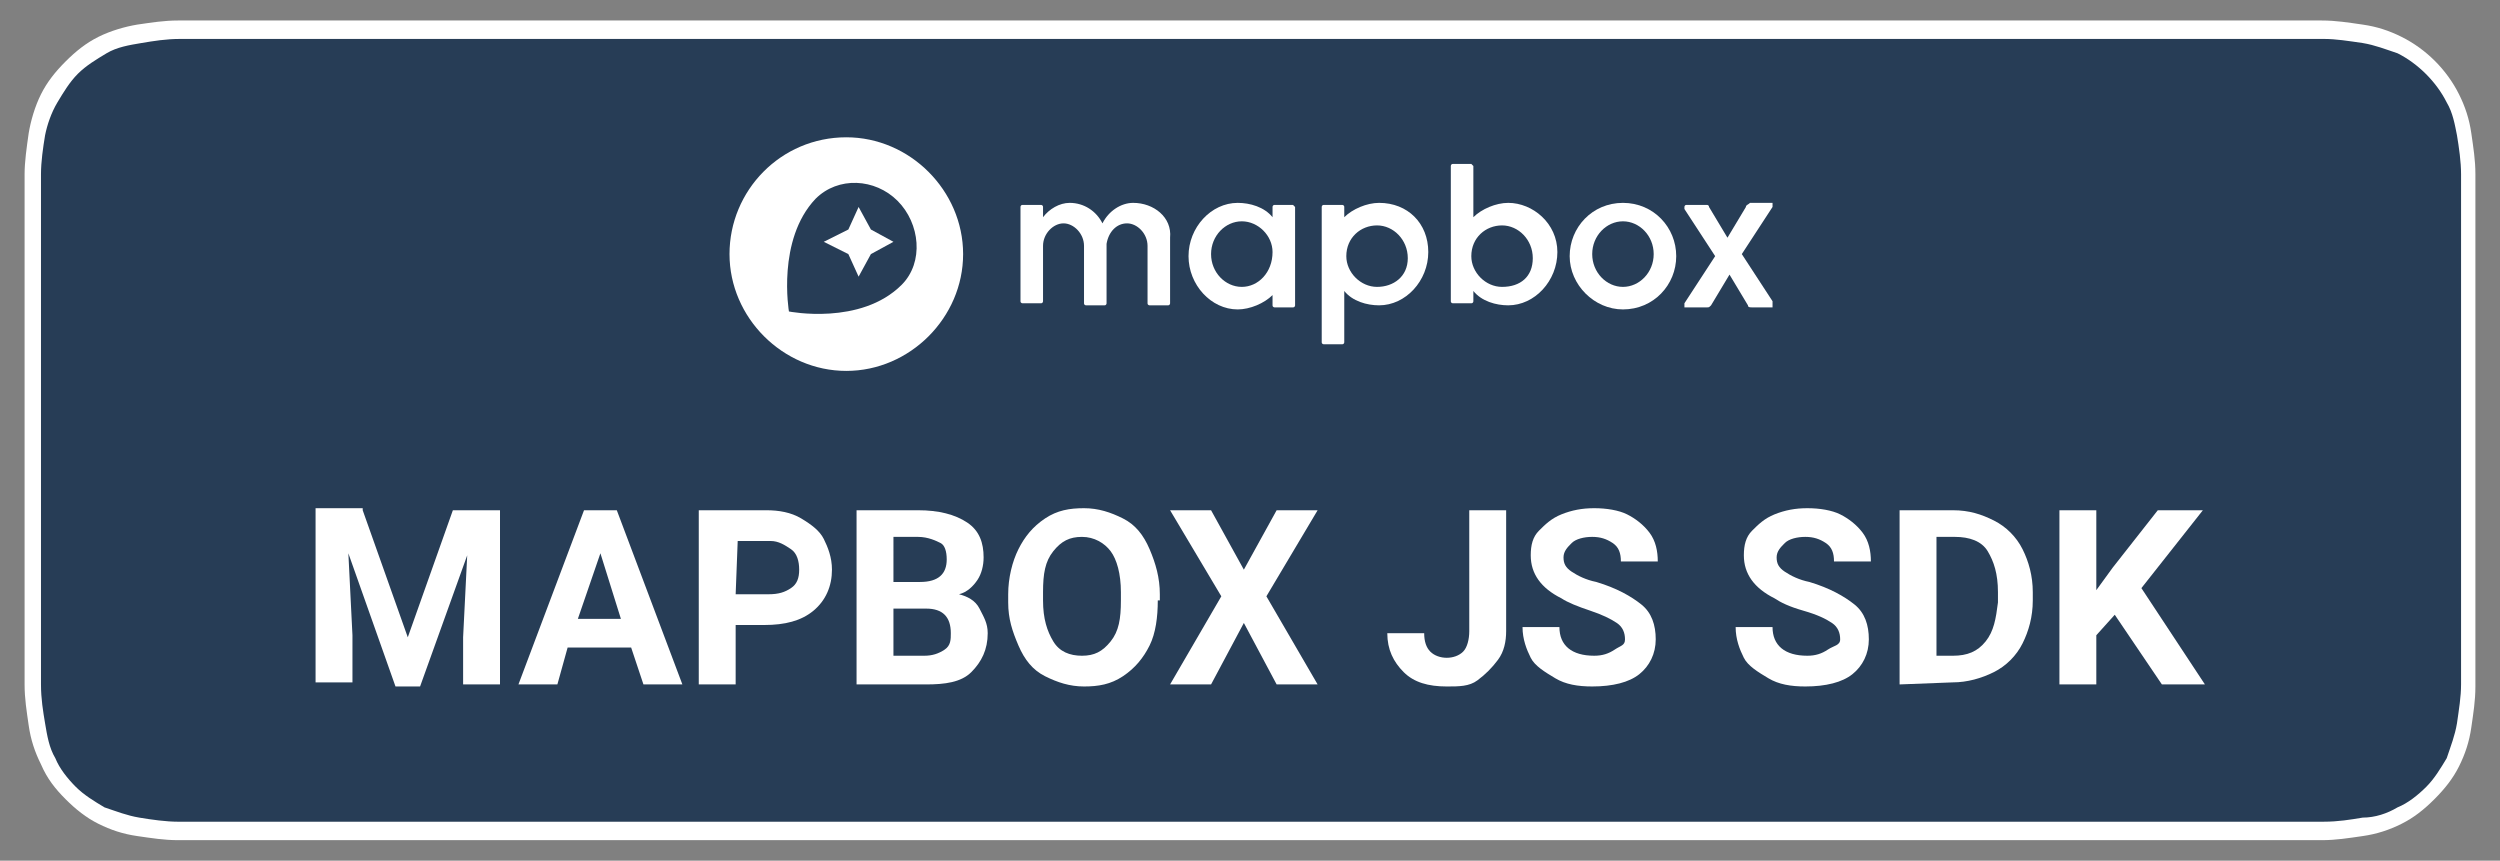 <?xml version="1.0" encoding="utf-8"?>
<!-- Generator: Adobe Illustrator 23.0.3, SVG Export Plug-In . SVG Version: 6.00 Build 0)  -->
<svg version="1.1" id="livetype" xmlns="http://www.w3.org/2000/svg" xmlns:xlink="http://www.w3.org/1999/xlink" x="0px" y="0px"
	 width="122px" height="42px" viewBox="0 0 122 42" style="enable-background:new 0 0 122 42;" xml:space="preserve">
<rect x="0" y="0" width="122" height="42" fill="#808080" stroke="none"/>
<style type="text/css">
	.st0{fill:#FFFFFF;}
	.st1{fill:#273D56;}
</style>
<title>Download_on_the_App_Store_Badge_US-UK_RGB_blk_4SVG_092917</title>
<path class="st0" d="M111.3,1H10.7C10.4,1,10,1,9.6,1C9.3,1,9,1,8.7,1C8,1,7.4,1.1,6.7,1.2C6.1,1.3,5.4,1.5,4.8,1.8S3.7,2.5,3.2,3
	S2.3,4,2,4.6S1.5,5.9,1.4,6.5c-0.1,0.7-0.2,1.4-0.2,2c0,0.3,0,0.6,0,0.9v23.1c0,0.3,0,0.6,0,0.9c0,0.7,0.1,1.3,0.2,2
	c0.1,0.7,0.3,1.3,0.6,1.9C2.3,38,2.7,38.5,3.2,39s1,0.9,1.6,1.2s1.2,0.5,1.9,0.6S8,41,8.7,41c0.3,0,0.6,0,0.9,0c0.4,0,0.7,0,1.1,0
	h100.6c0.4,0,0.7,0,1.1,0c0.3,0,0.6,0,0.9,0c0.7,0,1.3-0.1,2-0.2c0.7-0.1,1.3-0.3,1.9-0.6s1.1-0.7,1.6-1.2s0.9-1,1.2-1.6
	c0.3-0.6,0.5-1.2,0.6-1.9s0.2-1.3,0.2-2c0-0.3,0-0.6,0-0.9c0-0.4,0-0.7,0-1.1v-21c0-0.4,0-0.7,0-1.1c0-0.3,0-0.6,0-0.9
	c0-0.7-0.1-1.3-0.2-2s-0.3-1.3-0.6-1.9c-0.6-1.2-1.6-2.2-2.8-2.8c-0.6-0.3-1.2-0.5-1.9-0.6c-0.7-0.1-1.3-0.2-2-0.2
	c-0.3,0-0.6,0-0.9,0C112.1,1,111.7,1,111.3,1L111.3,1z"/>
<path class="st1" d="M9.6,40.1c-0.3,0-0.6,0-0.9,0c-0.6,0-1.3-0.1-1.9-0.2c-0.6-0.1-1.1-0.3-1.7-0.5c-0.5-0.3-1-0.6-1.4-1
	s-0.8-0.9-1-1.4c-0.3-0.5-0.4-1.1-0.5-1.7C2.1,34.7,2,34.1,2,33.4c0-0.2,0-0.9,0-0.9V9.4c0,0,0-0.7,0-0.9c0-0.6,0.1-1.3,0.2-1.9
	C2.3,6.1,2.5,5.5,2.8,5s0.6-1,1-1.4s0.9-0.7,1.4-1s1.1-0.4,1.7-0.5C7.5,2,8.1,1.9,8.8,1.9h0.9h102.8h0.9c0.6,0,1.2,0.1,1.9,0.2
	c0.6,0.1,1.1,0.3,1.7,0.5c1,0.5,1.9,1.4,2.4,2.4c0.3,0.5,0.4,1.1,0.5,1.6c0.1,0.6,0.2,1.3,0.2,1.9c0,0.3,0,0.6,0,0.9
	c0,0.4,0,0.7,0,1.1v20.9c0,0.4,0,0.7,0,1.1c0,0.3,0,0.6,0,0.9c0,0.6-0.1,1.2-0.2,1.9c-0.1,0.6-0.3,1.1-0.5,1.7c-0.3,0.5-0.6,1-1,1.4
	s-0.9,0.8-1.4,1c-0.5,0.3-1.1,0.5-1.7,0.5c-0.6,0.1-1.2,0.2-1.9,0.2c-0.3,0-0.6,0-0.9,0h-1.1L9.6,40.1z"/>
<g>
	<g>
		<path class="st0" d="M73.6,9.9c-0.6,0-1.3,0.3-1.7,0.7V8.1C71.8,8,71.8,8,71.8,8l0,0h-0.9c-0.1,0-0.1,0.1-0.1,0.1v6.6
			c0,0.1,0.1,0.1,0.1,0.1h0.9c0.1,0,0.1-0.1,0.1-0.1l0,0v-0.5c0.4,0.5,1.1,0.7,1.7,0.7c1.3,0,2.4-1.2,2.4-2.6S74.8,9.9,73.6,9.9z
			 M73.3,14c-0.8,0-1.5-0.7-1.5-1.5l0,0c0-0.9,0.7-1.5,1.5-1.5s1.5,0.7,1.5,1.6S74.2,14,73.3,14L73.3,14z"/>
		<path class="st0" d="M79.2,9.9c-1.5,0-2.6,1.2-2.6,2.6s1.2,2.6,2.6,2.6c1.5,0,2.6-1.2,2.6-2.6S80.7,9.9,79.2,9.9z M79.2,14
			c-0.8,0-1.5-0.7-1.5-1.6s0.7-1.6,1.5-1.6s1.5,0.7,1.5,1.6S80,14,79.2,14L79.2,14z"/>
		<path class="st0" d="M63.1,10h-0.9c-0.1,0-0.1,0.1-0.1,0.1l0,0v0.5c-0.4-0.5-1.1-0.7-1.7-0.7c-1.3,0-2.4,1.2-2.4,2.6
			s1.1,2.6,2.4,2.6c0.6,0,1.3-0.3,1.7-0.7v0.5c0,0.1,0.1,0.1,0.1,0.1l0,0h0.9c0.1,0,0.1-0.1,0.1-0.1l0,0v-4.8L63.1,10z M60.6,14
			c-0.8,0-1.5-0.7-1.5-1.6s0.7-1.6,1.5-1.6s1.5,0.7,1.5,1.5l0,0C62.1,13.3,61.4,14,60.6,14L60.6,14z"/>
		<path class="st0" d="M67.3,9.9c-0.6,0-1.3,0.3-1.7,0.7v-0.5c0-0.1-0.1-0.1-0.1-0.1l0,0h-0.9c-0.1,0-0.1,0.1-0.1,0.1l0,0v6.6
			c0,0.1,0.1,0.1,0.1,0.1l0,0h0.9c0.1,0,0.1-0.1,0.1-0.1l0,0v-2.5c0.4,0.5,1.1,0.7,1.7,0.7c1.3,0,2.4-1.2,2.4-2.6S68.7,9.9,67.3,9.9
			z M67.2,14c-0.8,0-1.5-0.7-1.5-1.5l0,0c0-0.9,0.7-1.5,1.5-1.5s1.5,0.7,1.5,1.6S68,14,67.2,14L67.2,14z"/>
		<path class="st0" d="M55.3,9.9c-0.6,0-1.2,0.4-1.5,1c-0.3-0.6-0.9-1-1.6-1c-0.5,0-1,0.3-1.3,0.7v-0.5c0-0.1-0.1-0.1-0.1-0.1l0,0
			h-0.9c-0.1,0-0.1,0.1-0.1,0.1l0,0v4.6c0,0.1,0.1,0.1,0.1,0.1l0,0h0.9c0.1,0,0.1-0.1,0.1-0.1l0,0V12c0-0.6,0.5-1.1,1-1.1
			s1,0.5,1,1.1v2.8c0,0.1,0.1,0.1,0.1,0.1h0.9c0.1,0,0.1-0.1,0.1-0.1l0,0v-2.9c0.1-0.6,0.5-1,1-1s1,0.5,1,1.1v2.8
			c0,0.1,0.1,0.1,0.1,0.1h0.9c0.1,0,0.1-0.1,0.1-0.1l0,0v-3.2C57.2,10.6,56.3,9.9,55.3,9.9z"/>
		<path class="st0" d="M86.5,14.7L85,12.4l1.5-2.3c0-0.1,0-0.1,0-0.2c0,0,0,0-0.1,0h-1c-0.1,0.1-0.2,0.1-0.2,0.2l-0.9,1.5l-0.9-1.5
			c0-0.1-0.1-0.1-0.1-0.1h-1c-0.1,0-0.1,0.1-0.1,0.1v0.1l1.5,2.3l-1.5,2.3c0,0.1,0,0.1,0,0.2c0,0,0,0,0.1,0h1c0.1,0,0.1,0,0.2-0.1
			l0.9-1.5l0.9,1.5c0,0.1,0.1,0.1,0.2,0.1h1C86.5,14.9,86.5,14.9,86.5,14.7C86.5,14.8,86.5,14.8,86.5,14.7z"/>
	</g>
	<g>
		<path class="st0" d="M41.3,6.7c-3.2,0-5.7,2.6-5.7,5.7s2.6,5.7,5.7,5.7s5.7-2.6,5.7-5.7S44.4,6.7,41.3,6.7z M44,13.9
			c-2,2-5.5,1.3-5.5,1.3s-0.6-3.5,1.3-5.5c1.1-1.1,2.9-1,4,0.1S45.1,12.8,44,13.9L44,13.9z"/>
		<polygon class="st0" points="41.9,10.1 41.4,11.2 40.2,11.8 41.4,12.4 41.9,13.5 42.5,12.4 43.6,11.8 42.5,11.2 		"/>
	</g>
</g>
<g>
	<path class="st0" d="M17.7,24.9l2.2,6.2l2.2-6.2h2.3v8.5h-1.8v-2.3l0.2-4l-2.3,6.4h-1.2L17,27l0.2,4v2.3h-1.8v-8.5h2.3V24.9z"/>
	<path class="st0" d="M30.8,31.6h-3.1l-0.5,1.8h-1.9l3.2-8.5h1.6l3.2,8.5h-1.9L30.8,31.6z M28.2,30.2h2.1l-1-3.2L28.2,30.2z"/>
	<path class="st0" d="M35.9,30.4v3h-1.8v-8.5h3.3c0.6,0,1.2,0.1,1.7,0.4s0.9,0.6,1.1,1s0.4,0.9,0.4,1.5c0,0.8-0.3,1.5-0.9,2
		s-1.4,0.7-2.4,0.7h-1.4V30.4z M35.9,29h1.6c0.5,0,0.8-0.1,1.1-0.3s0.4-0.5,0.4-0.9s-0.1-0.8-0.4-1s-0.6-0.4-1-0.4H36L35.9,29
		L35.9,29z"/>
	<path class="st0" d="M41.8,33.4v-8.5h3c1,0,1.8,0.2,2.4,0.6s0.8,1,0.8,1.7c0,0.4-0.1,0.8-0.3,1.1s-0.5,0.6-0.9,0.7
		c0.4,0.1,0.8,0.3,1,0.7s0.4,0.7,0.4,1.2c0,0.8-0.3,1.4-0.8,1.9s-1.3,0.6-2.2,0.6C45.2,33.4,41.8,33.4,41.8,33.4z M43.6,28.4h1.3
		c0.9,0,1.3-0.4,1.3-1.1c0-0.4-0.1-0.7-0.3-0.8s-0.6-0.3-1.1-0.3h-1.2V28.4z M43.6,29.7V32h1.5c0.4,0,0.7-0.1,1-0.3s0.3-0.5,0.3-0.8
		c0-0.8-0.4-1.2-1.2-1.2H43.6z"/>
	<path class="st0" d="M56.5,29.3c0,0.8-0.1,1.6-0.4,2.2c-0.3,0.6-0.7,1.1-1.3,1.5s-1.2,0.5-1.9,0.5s-1.3-0.2-1.9-0.5s-1-0.8-1.3-1.5
		s-0.5-1.3-0.5-2.1V29c0-0.8,0.2-1.6,0.5-2.2s0.7-1.1,1.3-1.5s1.2-0.5,1.9-0.5s1.3,0.2,1.9,0.5s1,0.8,1.3,1.5s0.5,1.4,0.5,2.2v0.3
		H56.5z M54.7,28.9c0-0.9-0.2-1.6-0.5-2s-0.8-0.7-1.4-0.7c-0.6,0-1,0.2-1.4,0.7s-0.5,1.1-0.5,2v0.4c0,0.9,0.2,1.5,0.5,2
		s0.8,0.7,1.4,0.7c0.6,0,1-0.2,1.4-0.7s0.5-1.1,0.5-2V28.9z"/>
	<path class="st0" d="M60.7,27.8l1.6-2.9h2l-2.5,4.2l2.5,4.3h-2l-1.6-3l-1.6,3h-2l2.5-4.3l-2.5-4.2h2L60.7,27.8z"/>
	<path class="st0" d="M71.7,24.9h1.8v5.9c0,0.5-0.1,1-0.4,1.4c-0.3,0.4-0.6,0.7-1,1s-0.9,0.3-1.5,0.3c-0.9,0-1.6-0.2-2.1-0.7
		s-0.8-1.1-0.8-1.9h1.8c0,0.4,0.1,0.7,0.3,0.9s0.5,0.3,0.8,0.3s0.6-0.1,0.8-0.3s0.3-0.6,0.3-1L71.7,24.9L71.7,24.9z"/>
	<path class="st0" d="M79.3,31.2c0-0.3-0.1-0.6-0.4-0.8s-0.7-0.4-1.3-0.6s-1.1-0.4-1.4-0.6c-1-0.5-1.5-1.2-1.5-2.1
		c0-0.5,0.1-0.9,0.4-1.2s0.6-0.6,1.1-0.8s1-0.3,1.6-0.3s1.2,0.1,1.6,0.3s0.8,0.5,1.1,0.9s0.4,0.9,0.4,1.4h-1.8
		c0-0.4-0.1-0.7-0.4-0.9s-0.6-0.3-1-0.3s-0.8,0.1-1,0.3s-0.4,0.4-0.4,0.7c0,0.3,0.1,0.5,0.4,0.7s0.7,0.4,1.2,0.5
		c1,0.3,1.7,0.7,2.2,1.1s0.7,1,0.7,1.7s-0.3,1.3-0.8,1.7s-1.3,0.6-2.3,0.6c-0.7,0-1.3-0.1-1.8-0.4s-1-0.6-1.2-1
		c-0.2-0.4-0.4-0.9-0.4-1.5h1.8c0,0.9,0.6,1.4,1.7,1.4c0.4,0,0.7-0.1,1-0.3S79.3,31.5,79.3,31.2z"/>
	<path class="st0" d="M89.8,31.2c0-0.3-0.1-0.6-0.4-0.8S88.7,30,88,29.8s-1.1-0.4-1.4-0.6c-1-0.5-1.5-1.2-1.5-2.1
		c0-0.5,0.1-0.9,0.4-1.2s0.6-0.6,1.1-0.8s1-0.3,1.6-0.3s1.2,0.1,1.6,0.3s0.8,0.5,1.1,0.9s0.4,0.9,0.4,1.4h-1.8
		c0-0.4-0.1-0.7-0.4-0.9s-0.6-0.3-1-0.3s-0.8,0.1-1,0.3s-0.4,0.4-0.4,0.7c0,0.3,0.1,0.5,0.4,0.7s0.7,0.4,1.2,0.5
		c1,0.3,1.7,0.7,2.2,1.1s0.7,1,0.7,1.7s-0.3,1.3-0.8,1.7s-1.3,0.6-2.3,0.6c-0.7,0-1.3-0.1-1.8-0.4s-1-0.6-1.2-1
		c-0.2-0.4-0.4-0.9-0.4-1.5h1.8c0,0.9,0.6,1.4,1.7,1.4c0.4,0,0.7-0.1,1-0.3S89.8,31.5,89.8,31.2z"/>
	<path class="st0" d="M92.7,33.4v-8.5h2.6c0.8,0,1.4,0.2,2,0.5s1.1,0.8,1.4,1.4s0.5,1.3,0.5,2.1v0.4c0,0.8-0.2,1.5-0.5,2.1
		c-0.3,0.6-0.8,1.1-1.4,1.4c-0.6,0.3-1.3,0.5-2,0.5L92.7,33.4L92.7,33.4z M94.5,26.3V32h0.8c0.7,0,1.2-0.2,1.6-0.7s0.5-1.1,0.6-1.9
		v-0.5c0-0.9-0.2-1.5-0.5-2s-0.9-0.7-1.6-0.7h-0.9V26.3z"/>
	<path class="st0" d="M103.2,30l-0.9,1v2.4h-1.8v-8.5h1.8v3.9l0.8-1.1l2.2-2.8h2.2l-3,3.8l3.1,4.7h-2.1L103.2,30z"/>
</g>
</svg>
